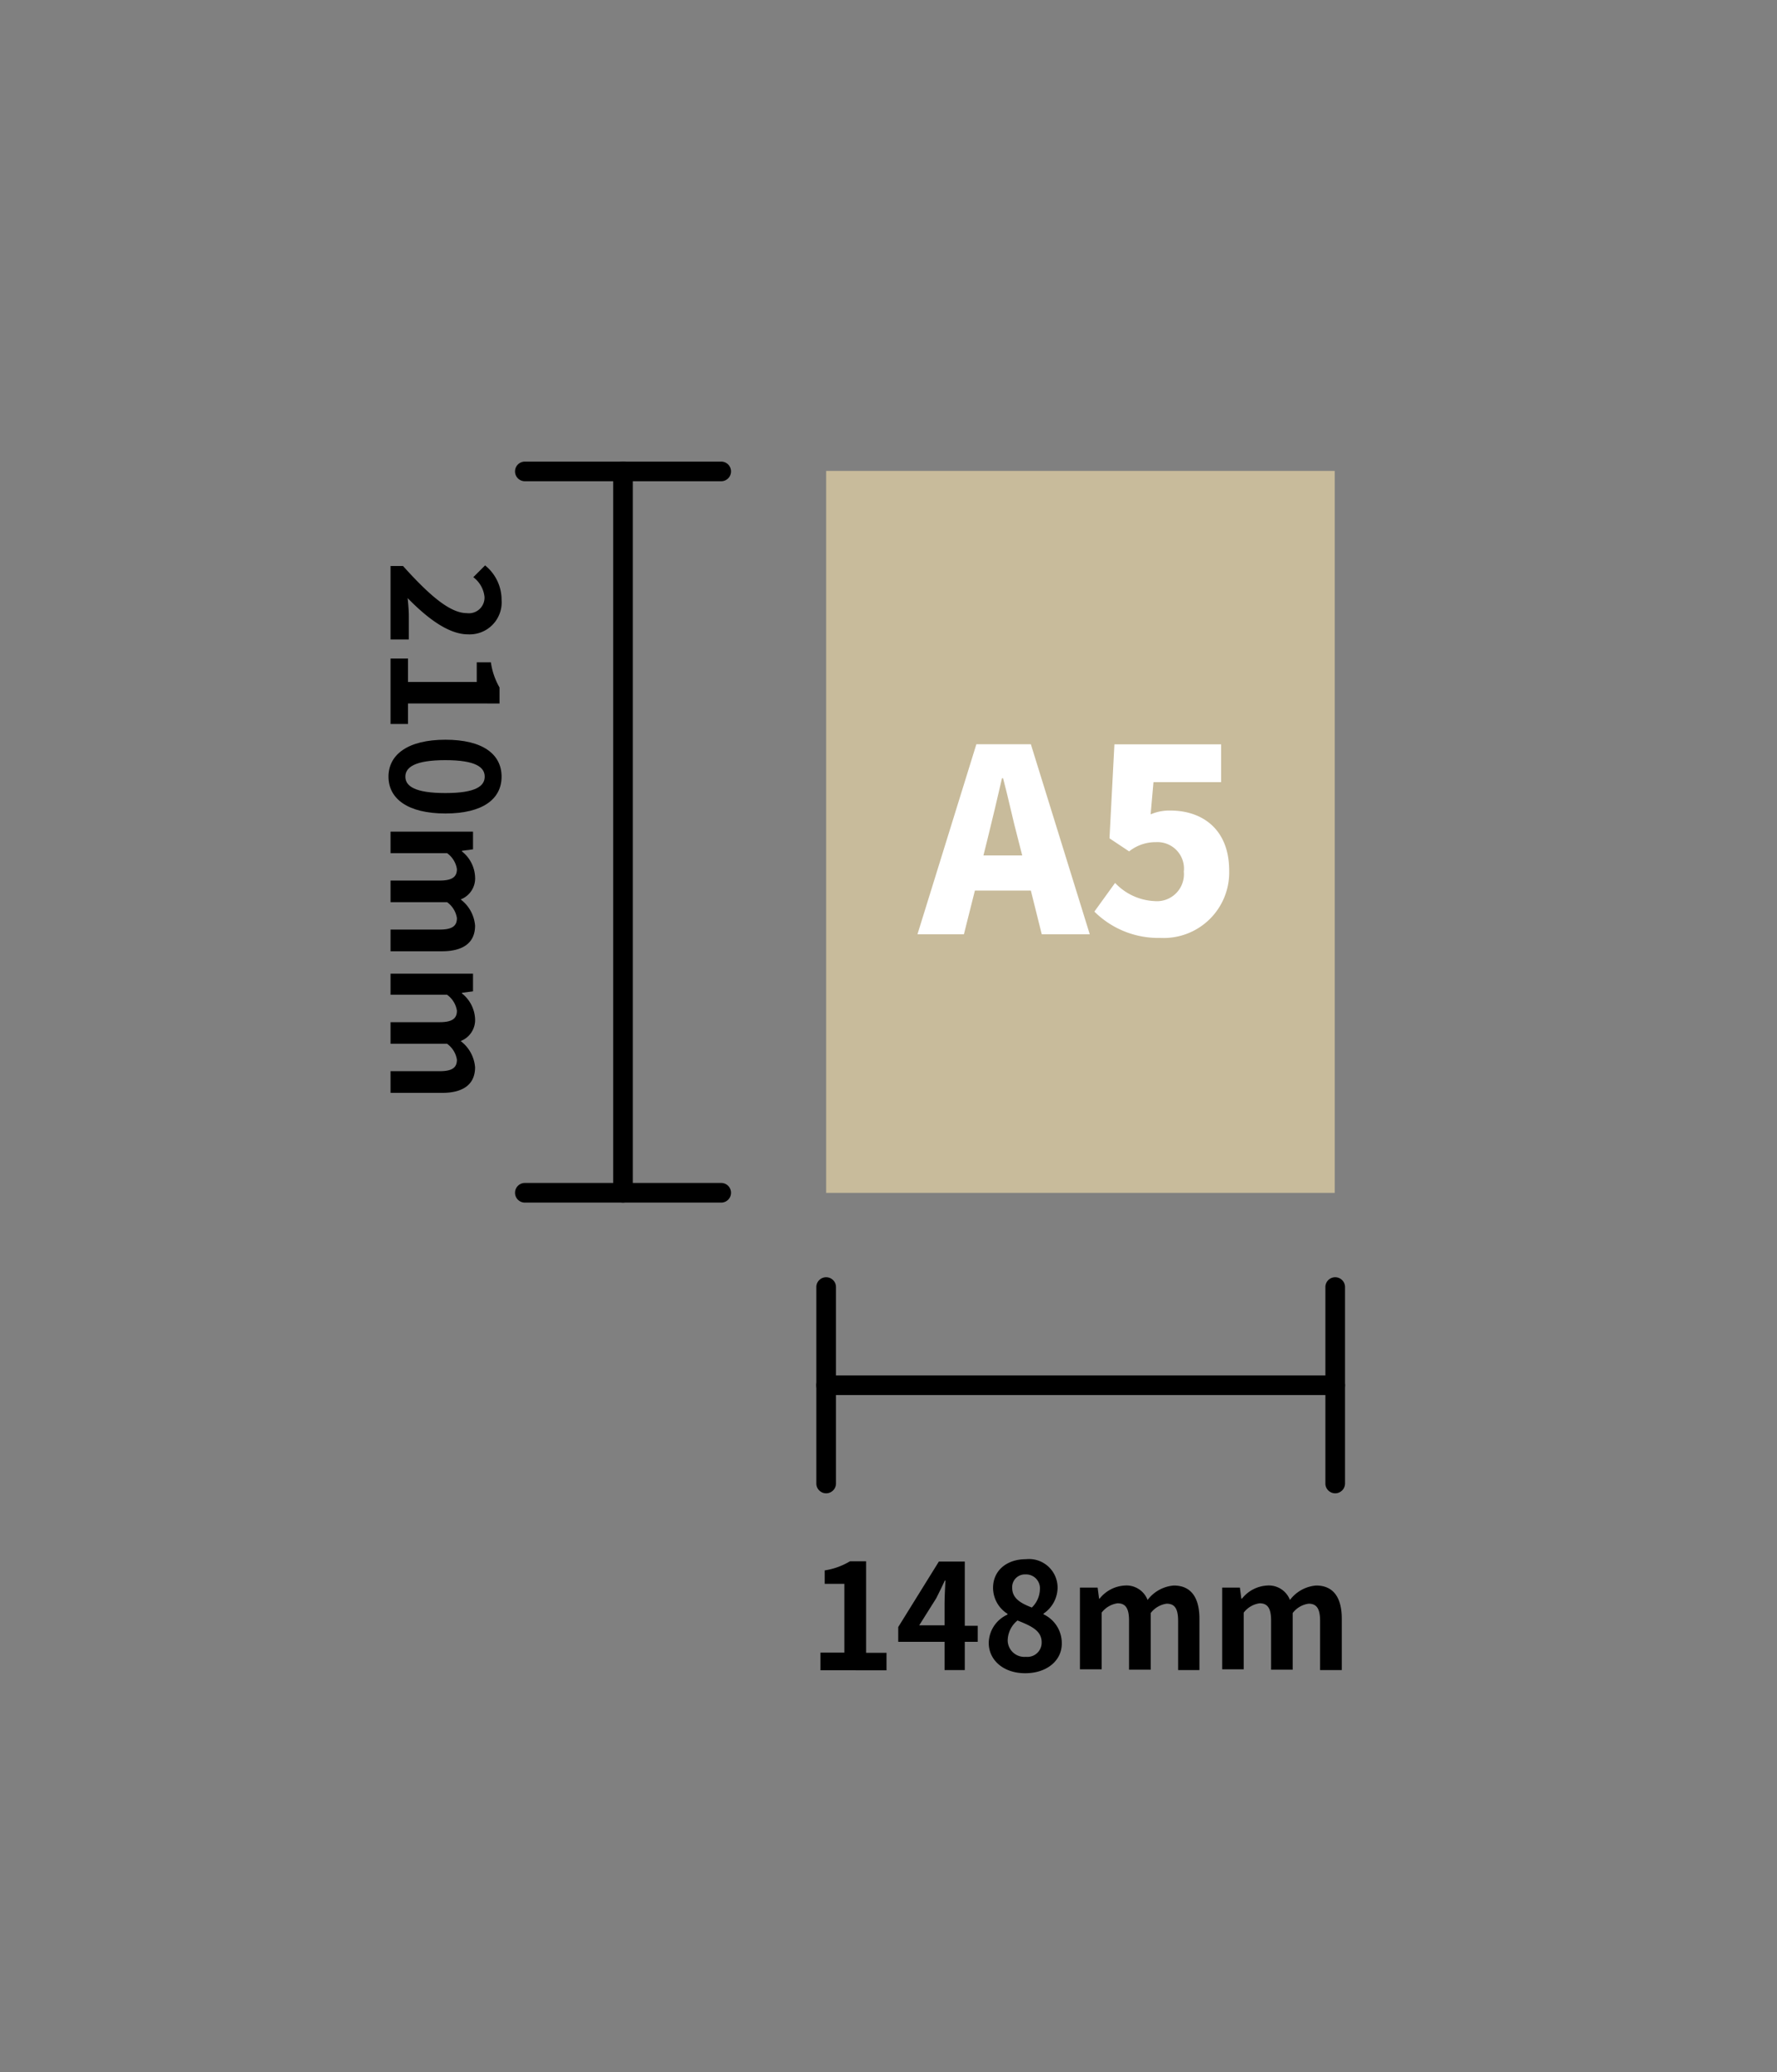 <svg xmlns="http://www.w3.org/2000/svg" viewBox="0 0 181 211"><rect x="0" y="0" width="181" height="211" fill="#808080" stroke="none"/><defs><style>.cls-1{fill:#c8bb9b;}.cls-2{fill:#fff;}</style></defs><title>A5_1｜同人誌印刷の【Dメイト】</title><g id="罫線無し"><rect class="cls-1" x="84.15" y="47.95" width="51.8" height="73.51"/><path d="M73.46,49h-20a1,1,0,1,1,0-2h20a1,1,0,0,1,0,2Z"/><path d="M73.46,122.45h-20a1,1,0,1,1,0-2h20a1,1,0,0,1,0,2Z"/><path d="M63.46,122.45a1,1,0,0,1-1-1V48a1,1,0,1,1,2,0v73.5A1,1,0,0,1,63.46,122.45Z"/><path d="M84.15,152.05a1,1,0,0,1-1-1v-20a1,1,0,0,1,2,0v20A1,1,0,0,1,84.15,152.05Z"/><path d="M136,152.05a1,1,0,0,1-1-1v-20a1,1,0,0,1,2,0v20A1,1,0,0,1,136,152.05Z"/><path d="M136,142.05H84.15a1,1,0,0,1,0-2H136a1,1,0,0,1,0,2Z"/><path d="M41.05,57.63c2.7,3,4.79,4.8,6.5,4.8a1.59,1.59,0,0,0,1.8-1.66,2.88,2.88,0,0,0-1.14-2l1.2-1.2a4.5,4.5,0,0,1,1.68,3.52,3.26,3.26,0,0,1-3.42,3.5c-2,0-4.17-1.67-6.15-3.69.06.55.12,1.29.12,1.8v2.41H39.78V57.63Z"/><path d="M41.56,67.05v2.39h7v-2H50A7.14,7.14,0,0,0,50.88,70v1.63H41.56v2.09H39.78V67.05Z"/><path d="M45.37,75.32c3.84,0,5.72,1.5,5.72,3.76s-1.89,3.75-5.72,3.75-5.8-1.5-5.8-3.75S41.55,75.32,45.37,75.32Zm0,5.43c3.11,0,4-.72,4-1.67s-.9-1.68-4-1.68-4.08.72-4.08,1.68S42.25,80.75,45.37,80.75Z"/><path d="M48.18,84.68v1.8l-1.13.15v.06a3.51,3.51,0,0,1,1.34,2.58,2.29,2.29,0,0,1-1.47,2.31,3.71,3.71,0,0,1,1.47,2.67c0,1.78-1.26,2.61-3.38,2.61H39.78V94.65h5c1.29,0,1.76-.37,1.76-1.17a2.46,2.46,0,0,0-1-1.62H39.78v-2.2h5c1.29,0,1.76-.38,1.76-1.17a2.46,2.46,0,0,0-1-1.62H39.78V84.68Z"/><path d="M48.18,99.14v1.8l-1.13.15v.06a3.51,3.51,0,0,1,1.34,2.58A2.29,2.29,0,0,1,46.92,106a3.71,3.71,0,0,1,1.47,2.67c0,1.78-1.26,2.61-3.38,2.61H39.78v-2.21h5c1.29,0,1.76-.37,1.76-1.17a2.46,2.46,0,0,0-1-1.62H39.78v-2.2h5c1.29,0,1.76-.38,1.76-1.17a2.46,2.46,0,0,0-1-1.62H39.78V99.14Z"/><path d="M83.57,168.27H86v-7h-2v-1.37a7.07,7.07,0,0,0,2.58-.93h1.64v9.32h2.08v1.78H83.57Z"/><path d="M99.59,167.17H98.27v2.88H96.21v-2.88H91.49v-1.5L95.63,159h2.64v6.54h1.32Zm-3.38-1.68v-2.26c0-.65.06-1.65.09-2.3h-.06c-.27.59-.57,1.2-.88,1.81l-1.73,2.75Z"/><path d="M100.71,167.29a3.22,3.22,0,0,1,1.91-2.89v-.08a3.14,3.14,0,0,1-1.47-2.64c0-1.78,1.41-2.92,3.34-2.92a2.91,2.91,0,0,1,3.23,3,3.23,3.23,0,0,1-1.43,2.54v.07a3.24,3.24,0,0,1,1.86,3c0,1.68-1.48,3-3.73,3S100.71,169,100.71,167.29Zm5.39-.07c0-1.16-1-1.64-2.46-2.22a2.67,2.67,0,0,0-1,2.05,1.7,1.7,0,0,0,1.86,1.65A1.45,1.45,0,0,0,106.1,167.22Zm-.18-5.37a1.41,1.41,0,0,0-1.47-1.54,1.29,1.29,0,0,0-1.35,1.37c0,1.06.85,1.56,2,2A2.66,2.66,0,0,0,105.92,161.85Z"/><path d="M110,161.65h1.8l.15,1.13H112a3.51,3.51,0,0,1,2.58-1.34,2.3,2.3,0,0,1,2.31,1.47,3.71,3.71,0,0,1,2.67-1.47c1.78,0,2.61,1.26,2.61,3.38v5.23H120v-5c0-1.29-.37-1.76-1.17-1.76a2.46,2.46,0,0,0-1.62.95v5.77H115v-5c0-1.29-.38-1.76-1.17-1.76a2.46,2.46,0,0,0-1.62.95v5.77H110Z"/><path d="M124.49,161.65h1.8l.15,1.13h.06a3.51,3.51,0,0,1,2.58-1.34,2.3,2.3,0,0,1,2.31,1.47,3.71,3.71,0,0,1,2.67-1.47c1.78,0,2.61,1.26,2.61,3.38v5.23h-2.21v-5c0-1.29-.37-1.76-1.17-1.76a2.46,2.46,0,0,0-1.62.95v5.77h-2.2v-5c0-1.29-.38-1.76-1.17-1.76a2.46,2.46,0,0,0-1.62.95v5.77h-2.19Z"/><path class="cls-2" d="M105,90.68H99.3l-1.12,4.45H93.45l6-19.35H105l6,19.35h-4.89Zm-.88-3.58-.42-1.64c-.52-1.93-1-4.24-1.53-6.22h-.11c-.46,2-1,4.29-1.48,6.22l-.41,1.64Z"/><path class="cls-2" d="M111.47,92.82l2.11-2.92a5.88,5.88,0,0,0,4,1.85,2.75,2.75,0,0,0,3-3,2.7,2.7,0,0,0-2.84-3,4.3,4.3,0,0,0-2.73.94l-2-1.33.5-9.57h10.87v3.85h-6.89l-.29,3.28a4.82,4.82,0,0,1,2-.39c3.28,0,6,1.92,6,6.11a6.67,6.67,0,0,1-7,6.86A9.24,9.24,0,0,1,111.47,92.82Z"/></g></svg>